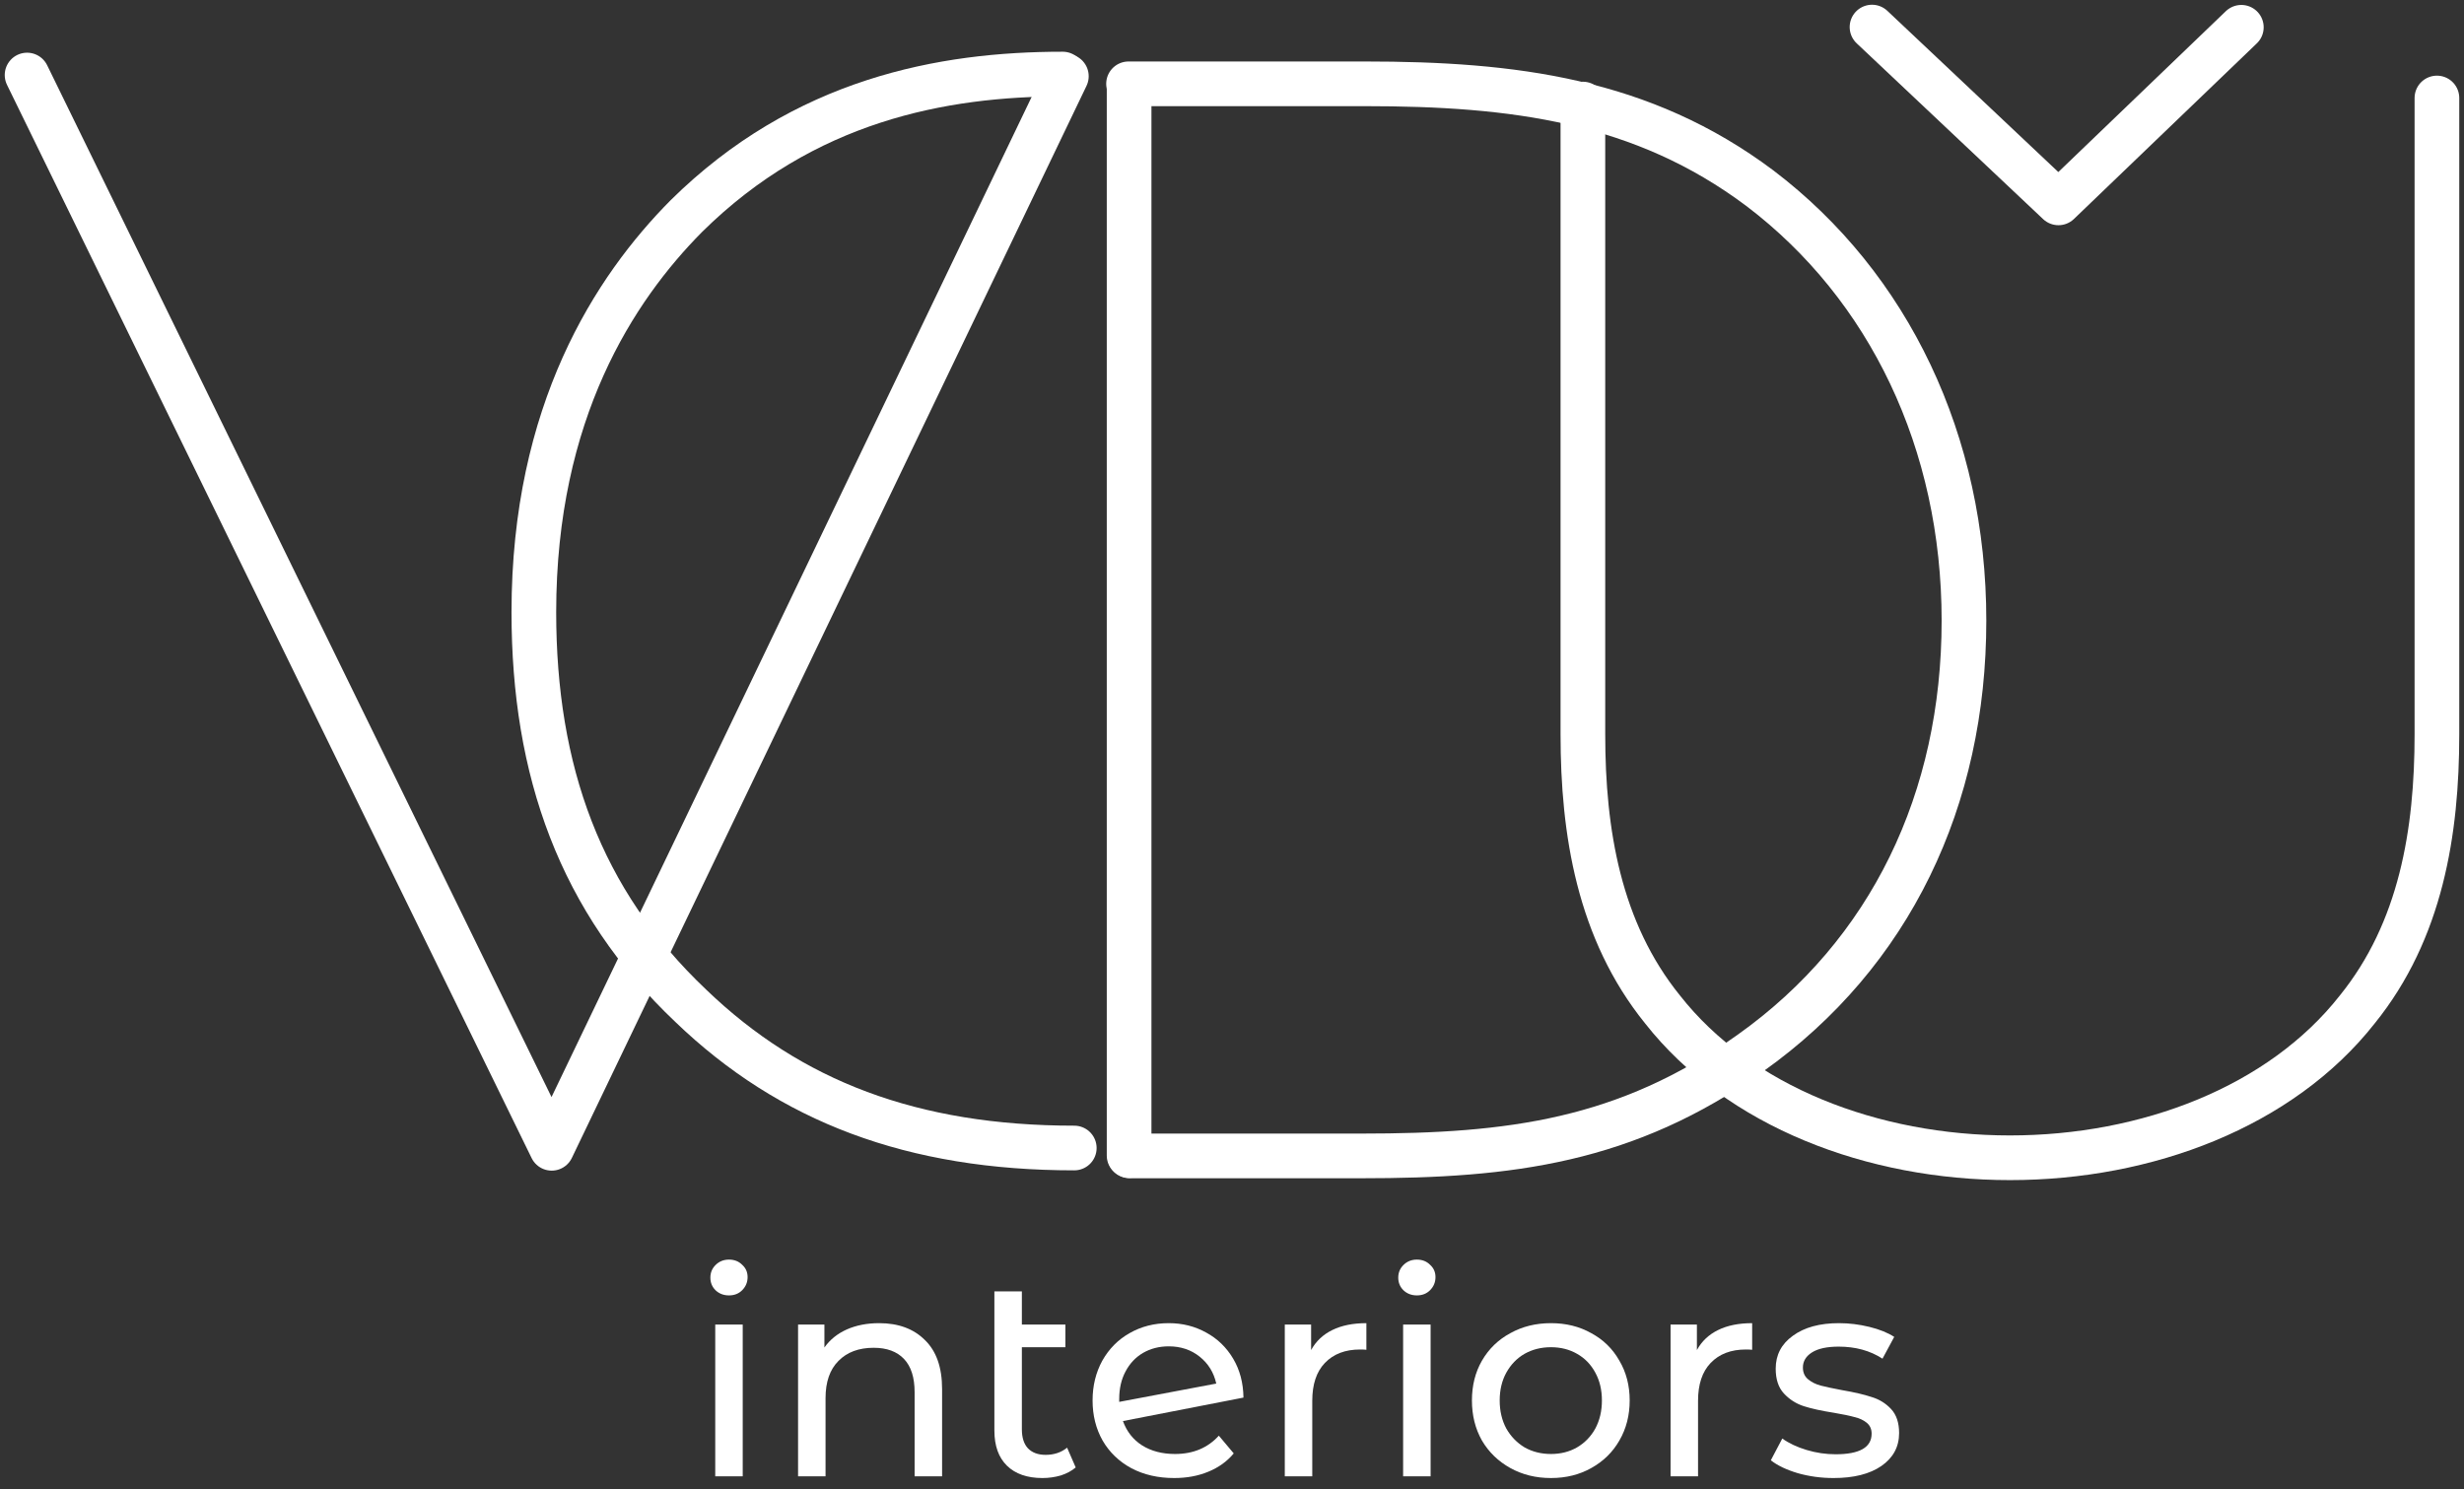 <svg width="182" height="110" viewBox="0 0 182 110" fill="none" xmlns="http://www.w3.org/2000/svg">
<rect x="0" y="0" width="182" height="110" fill="#333333" stroke="none"/>
<path d="M116.918 7.687V54.257C116.918 61.447 118.093 68.752 122.802 74.574C128.45 81.764 138.336 85.531 148.459 85.531C158.582 85.531 168.467 81.764 174.116 74.574C178.825 68.752 180 61.447 180 54.257V7.239" stroke="white" stroke-width="3.3" stroke-linecap="round" stroke-linejoin="round"/>
<path d="M2 5.543L40.751 84.831L78.765 5.631" stroke="white" stroke-width="3.3" stroke-linecap="round" stroke-linejoin="round"/>
<path d="M138.274 2L152.045 14.987L165.553 2.015" stroke="white" stroke-width="3.3" stroke-linecap="round" stroke-linejoin="round"/>
<path d="M83.453 85.394H100.578C111.524 85.394 120.115 84.325 129.294 77.794C139.651 70.432 145.066 59.032 145.066 45.852C145.066 32.672 139.535 21.153 130 13.911C121.293 7.379 111.759 6.192 100.813 6.192H98.538H88.131H83.358" stroke="white" stroke-width="3.3" stroke-linecap="round" stroke-linejoin="round"/>
<path d="M83.4 6.586V85.364" stroke="white" stroke-width="3.3" stroke-linecap="round" stroke-linejoin="round"/>
<path d="M78.497 5.471C69.626 5.471 59.391 7.364 50.691 15.969C45.402 21.304 39.432 30.425 39.432 45.227C39.432 56.93 42.844 66.567 51.032 74.312C58.367 81.367 67.409 84.81 79.35 84.81" stroke="white" stroke-width="3.3" stroke-linecap="round" stroke-linejoin="round"/>
<path d="M52.83 97.855H54.86V109.064H52.83V97.855ZM53.845 95.698C53.45 95.698 53.119 95.571 52.851 95.317C52.597 95.063 52.471 94.753 52.471 94.387C52.471 94.02 52.597 93.71 52.851 93.456C53.119 93.188 53.45 93.054 53.845 93.054C54.24 93.054 54.564 93.181 54.818 93.435C55.086 93.675 55.22 93.978 55.22 94.344C55.22 94.725 55.086 95.049 54.818 95.317C54.564 95.571 54.24 95.698 53.845 95.698Z" fill="white"/>
<path d="M64.933 97.749C66.357 97.749 67.485 98.165 68.317 98.997C69.163 99.815 69.586 101.02 69.586 102.613V109.064H67.556V102.846C67.556 101.76 67.295 100.943 66.773 100.393C66.251 99.843 65.504 99.568 64.531 99.568C63.432 99.568 62.565 99.892 61.93 100.541C61.296 101.175 60.978 102.092 60.978 103.29V109.064H58.948V97.855H60.894V99.547C61.303 98.969 61.853 98.525 62.544 98.215C63.248 97.904 64.045 97.749 64.933 97.749Z" fill="white"/>
<path d="M79.455 108.408C79.159 108.662 78.792 108.859 78.355 109C77.918 109.127 77.467 109.191 77.002 109.191C75.874 109.191 75 108.887 74.379 108.281C73.759 107.675 73.449 106.808 73.449 105.68V95.402H75.479V97.855H78.694V99.526H75.479V105.595C75.479 106.202 75.627 106.667 75.923 106.991C76.234 107.315 76.671 107.478 77.234 107.478C77.855 107.478 78.383 107.301 78.821 106.949L79.455 108.408Z" fill="white"/>
<path d="M86.793 107.414C88.132 107.414 89.21 106.963 90.028 106.061L91.128 107.372C90.635 107.964 90.007 108.415 89.246 108.725C88.499 109.035 87.66 109.191 86.729 109.191C85.545 109.191 84.494 108.951 83.578 108.471C82.662 107.978 81.95 107.294 81.442 106.42C80.949 105.546 80.702 104.559 80.702 103.459C80.702 102.374 80.942 101.394 81.421 100.52C81.914 99.646 82.584 98.969 83.43 98.49C84.29 97.996 85.256 97.749 86.327 97.749C87.342 97.749 88.266 97.982 89.098 98.447C89.93 98.898 90.592 99.54 91.086 100.372C91.579 101.203 91.833 102.162 91.847 103.248L82.944 104.982C83.225 105.757 83.698 106.357 84.361 106.78C85.037 107.203 85.848 107.414 86.793 107.414ZM86.327 99.462C85.622 99.462 84.988 99.624 84.424 99.949C83.874 100.273 83.444 100.731 83.134 101.323C82.824 101.901 82.669 102.578 82.669 103.354V103.565L89.838 102.212C89.655 101.394 89.246 100.731 88.611 100.224C87.977 99.716 87.216 99.462 86.327 99.462Z" fill="white"/>
<path d="M96.844 99.737C97.197 99.089 97.719 98.595 98.409 98.257C99.1 97.918 99.939 97.749 100.926 97.749V99.716C100.813 99.702 100.658 99.695 100.461 99.695C99.361 99.695 98.494 100.026 97.86 100.689C97.239 101.337 96.929 102.268 96.929 103.48V109.064H94.899V97.855H96.844V99.737Z" fill="white"/>
<path d="M103.64 97.855H105.67V109.064H103.64V97.855ZM104.655 95.698C104.26 95.698 103.929 95.571 103.661 95.317C103.407 95.063 103.28 94.753 103.28 94.387C103.28 94.02 103.407 93.71 103.661 93.456C103.929 93.188 104.26 93.054 104.655 93.054C105.05 93.054 105.374 93.181 105.628 93.435C105.896 93.675 106.03 93.978 106.03 94.344C106.03 94.725 105.896 95.049 105.628 95.317C105.374 95.571 105.05 95.698 104.655 95.698Z" fill="white"/>
<path d="M114.559 109.191C113.445 109.191 112.444 108.944 111.556 108.45C110.667 107.957 109.969 107.28 109.462 106.42C108.968 105.546 108.722 104.559 108.722 103.459C108.722 102.36 108.968 101.38 109.462 100.52C109.969 99.646 110.667 98.969 111.556 98.49C112.444 97.996 113.445 97.749 114.559 97.749C115.673 97.749 116.666 97.996 117.541 98.49C118.429 98.969 119.12 99.646 119.613 100.52C120.121 101.38 120.374 102.36 120.374 103.459C120.374 104.559 120.121 105.546 119.613 106.42C119.12 107.28 118.429 107.957 117.541 108.45C116.666 108.944 115.673 109.191 114.559 109.191ZM114.559 107.414C115.278 107.414 115.919 107.252 116.483 106.928C117.061 106.589 117.512 106.124 117.837 105.532C118.161 104.926 118.323 104.235 118.323 103.459C118.323 102.684 118.161 102 117.837 101.408C117.512 100.802 117.061 100.336 116.483 100.012C115.919 99.688 115.278 99.526 114.559 99.526C113.84 99.526 113.191 99.688 112.613 100.012C112.049 100.336 111.598 100.802 111.26 101.408C110.935 102 110.773 102.684 110.773 103.459C110.773 104.235 110.935 104.926 111.26 105.532C111.598 106.124 112.049 106.589 112.613 106.928C113.191 107.252 113.84 107.414 114.559 107.414Z" fill="white"/>
<path d="M125.339 99.737C125.692 99.089 126.214 98.595 126.904 98.257C127.595 97.918 128.434 97.749 129.421 97.749V99.716C129.308 99.702 129.153 99.695 128.956 99.695C127.856 99.695 126.989 100.026 126.355 100.689C125.734 101.337 125.424 102.268 125.424 103.48V109.064H123.394V97.855H125.339V99.737Z" fill="white"/>
<path d="M135.432 109.191C134.516 109.191 133.634 109.071 132.788 108.831C131.942 108.577 131.28 108.26 130.8 107.879L131.646 106.272C132.14 106.625 132.739 106.906 133.444 107.118C134.149 107.329 134.861 107.435 135.58 107.435C137.356 107.435 138.245 106.928 138.245 105.913C138.245 105.574 138.125 105.306 137.885 105.109C137.646 104.912 137.342 104.771 136.976 104.686C136.623 104.587 136.116 104.481 135.453 104.369C134.551 104.228 133.811 104.066 133.233 103.882C132.669 103.699 132.182 103.389 131.773 102.952C131.364 102.515 131.16 101.901 131.16 101.112C131.16 100.097 131.583 99.286 132.429 98.68C133.275 98.059 134.41 97.749 135.834 97.749C136.581 97.749 137.328 97.841 138.076 98.024C138.823 98.207 139.436 98.454 139.915 98.764L139.048 100.372C138.132 99.779 137.053 99.483 135.813 99.483C134.953 99.483 134.297 99.624 133.846 99.906C133.395 100.188 133.169 100.562 133.169 101.027C133.169 101.394 133.296 101.683 133.55 101.894C133.804 102.106 134.114 102.261 134.48 102.36C134.861 102.458 135.39 102.571 136.066 102.698C136.969 102.853 137.695 103.022 138.245 103.206C138.809 103.375 139.288 103.671 139.683 104.094C140.078 104.517 140.275 105.109 140.275 105.87C140.275 106.885 139.838 107.696 138.964 108.302C138.104 108.894 136.926 109.191 135.432 109.191Z" fill="white"/>
</svg>
